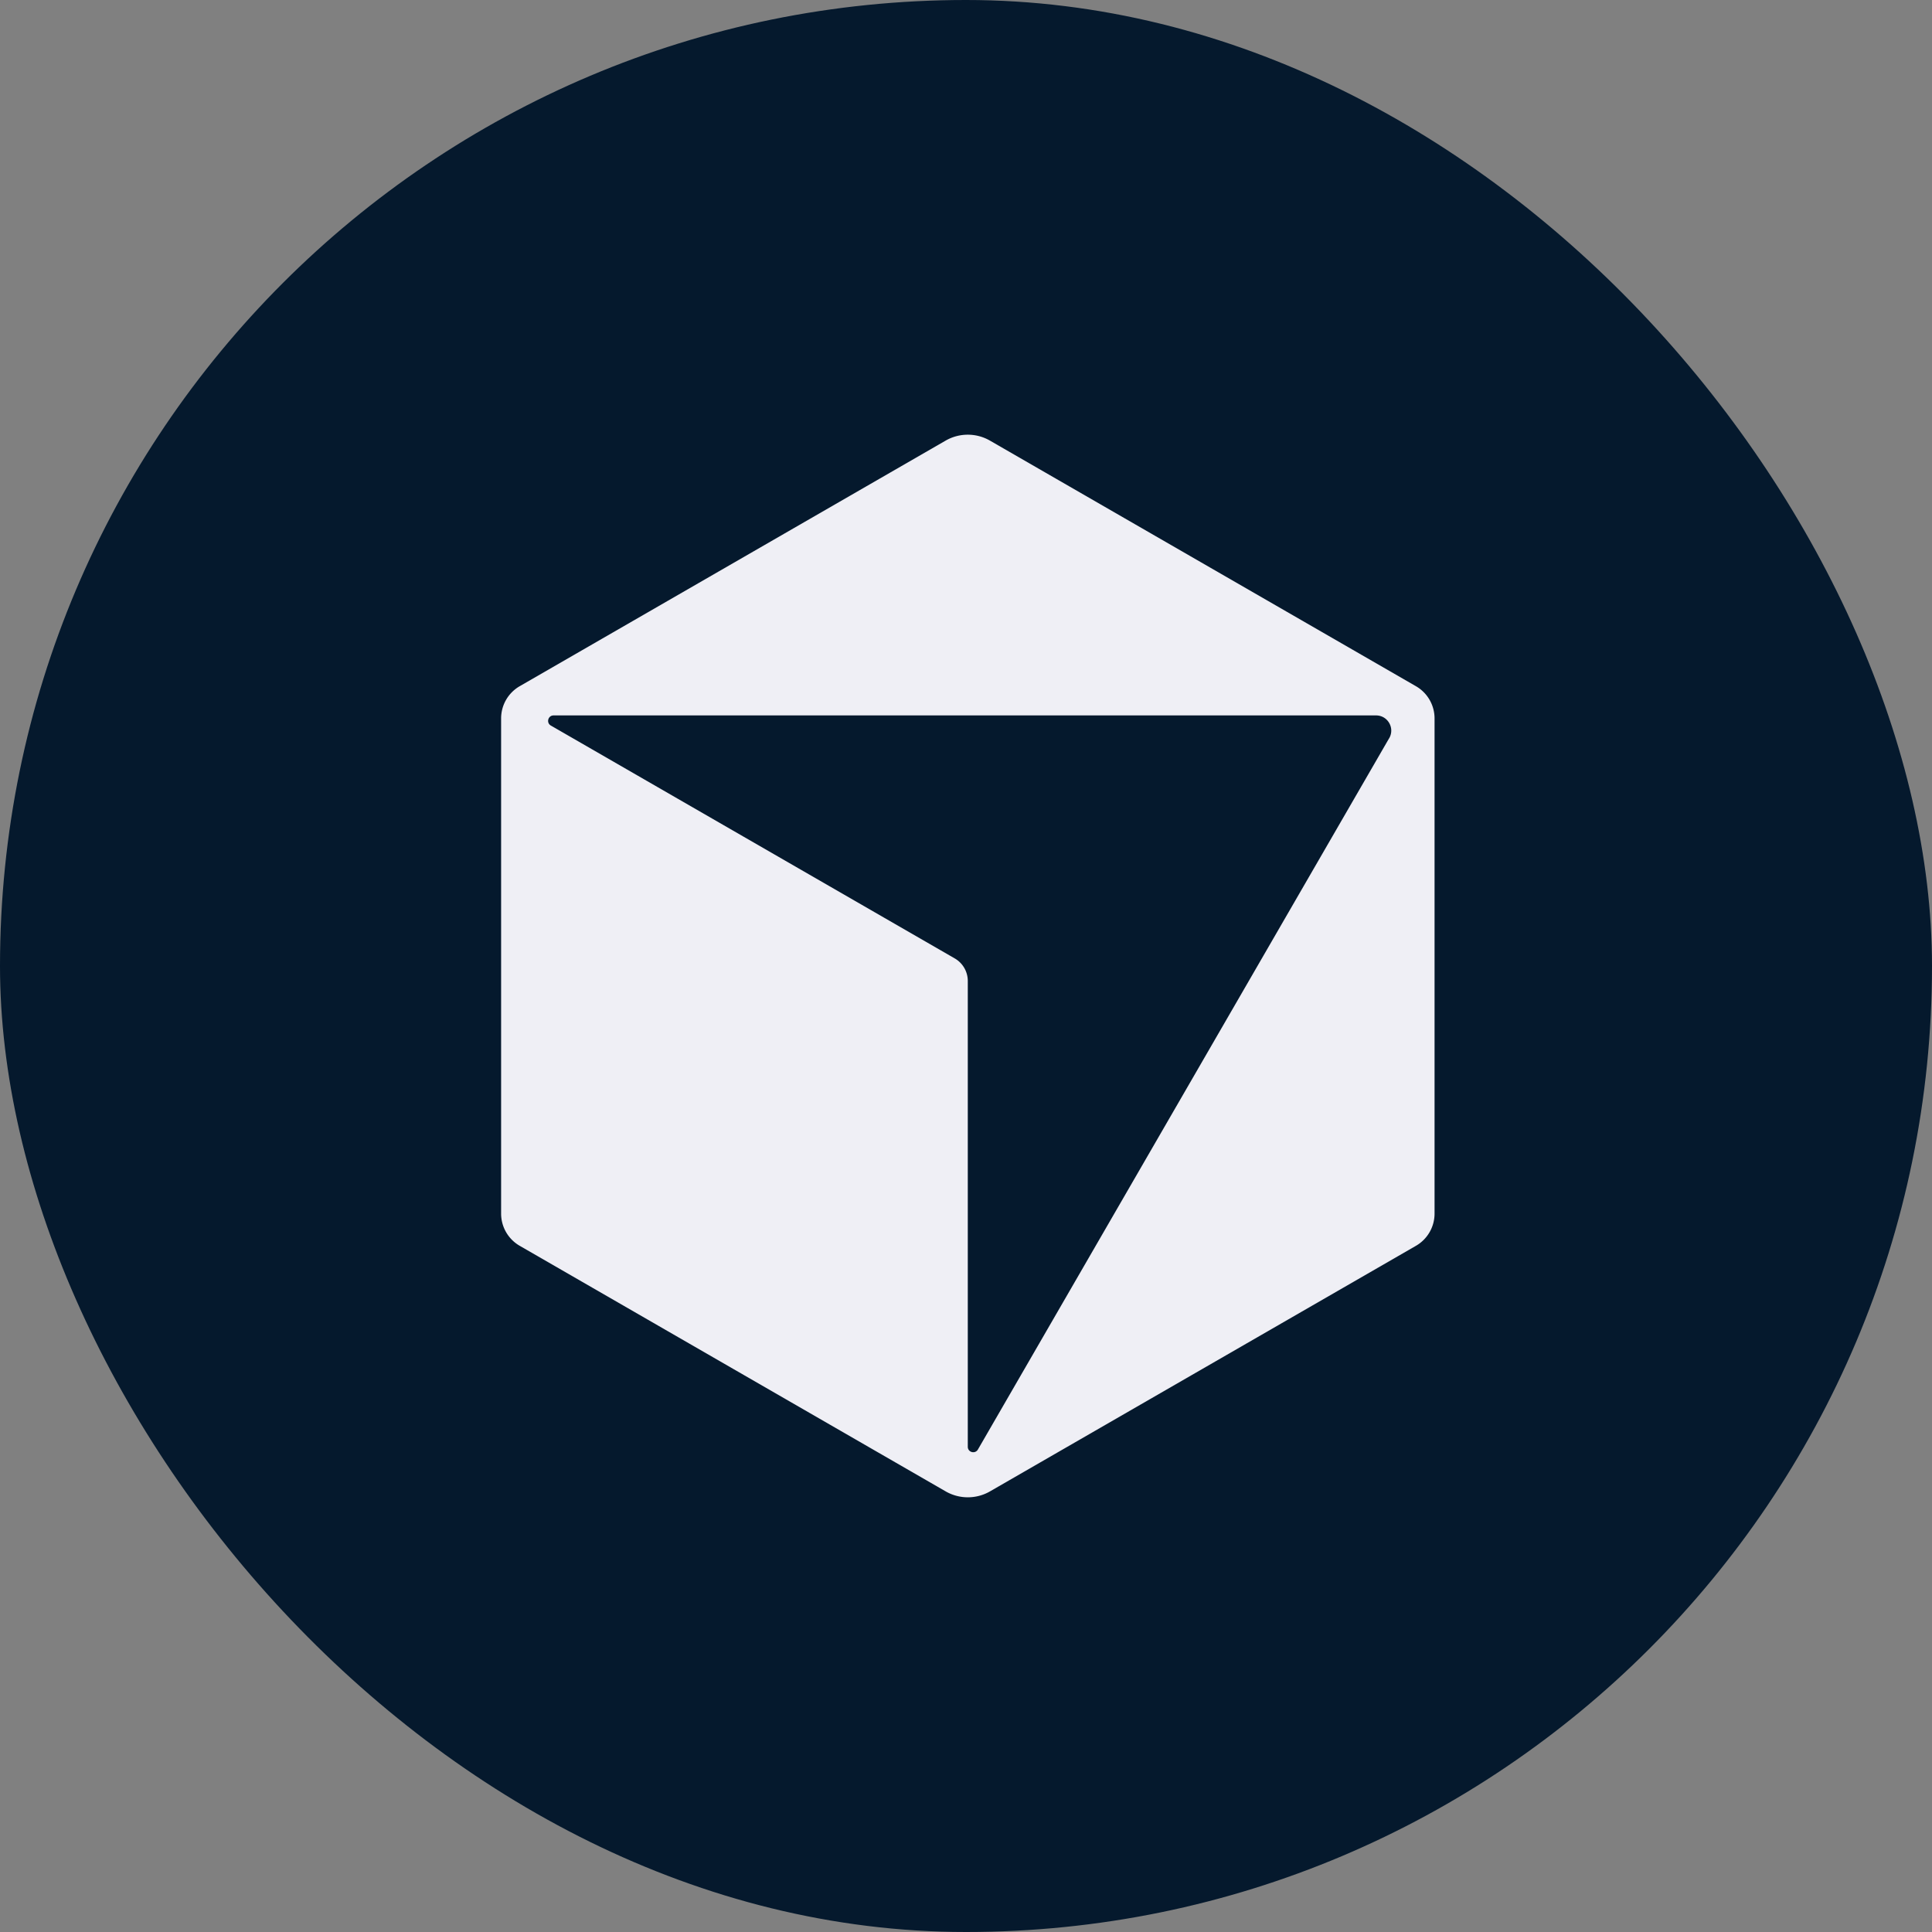 <svg xmlns="http://www.w3.org/2000/svg" width="40" height="40" fill="none" viewBox="0 0 40 40">
    <rect x="0" y="0" width="40" height="40" fill="#808080" stroke="none"/>
    <rect width="40" height="40" fill="#05192d" rx="20"/>
    <path fill="#efeff5" d="m29.315 14.207-8.82-5.085a.92.92 0 0 0-.916 0l-8.819 5.085a.77.77 0 0 0-.385.666v10.254a.77.77 0 0 0 .385.666l8.82 5.085a.92.92 0 0 0 .916 0l8.82-5.085a.77.77 0 0 0 .385-.666V14.873a.77.77 0 0 0-.386-.666m-.554 1.077L20.247 30.01c-.058.1-.21.059-.21-.056V20.31a.54.54 0 0 0-.27-.467l-8.362-4.821c-.1-.057-.059-.21.056-.21H28.49c.242 0 .393.262.272.472"/>
</svg>